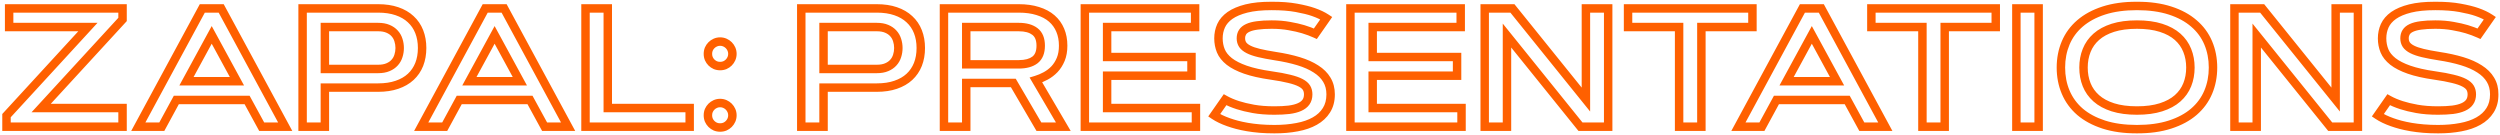<?xml version="1.0" encoding="UTF-8"?> <svg xmlns="http://www.w3.org/2000/svg" width="592" height="32" viewBox="0 0 592 32" fill="none"><mask id="path-1-outside-1_991_19" maskUnits="userSpaceOnUse" x="0" y="0" width="592" height="32" fill="black"><rect fill="white" width="592" height="32"></rect><path d="M29.02 25.586V30H1.539V27.383L20.816 6.406H2.164V1.992H29.02V4.609L9.742 25.586H29.02ZM58.512 23.672H41.754L38.316 30H32.75L47.906 1.992H52.379L67.535 30H61.969L58.512 23.672ZM44.156 19.238H56.109L50.133 8.262L44.156 19.238ZM76.93 6.406V16.328H89.547C90.458 16.328 91.233 16.191 91.871 15.918C92.522 15.645 93.049 15.28 93.453 14.824C93.87 14.368 94.169 13.841 94.352 13.242C94.547 12.643 94.644 12.018 94.644 11.367C94.644 10.716 94.547 10.091 94.352 9.492C94.169 8.893 93.87 8.366 93.453 7.91C93.049 7.454 92.522 7.09 91.871 6.816C91.233 6.543 90.458 6.406 89.547 6.406H76.93ZM71.656 30V1.992H89.547C91.227 1.992 92.711 2.214 94 2.656C95.302 3.099 96.389 3.73 97.262 4.551C98.147 5.358 98.818 6.341 99.273 7.5C99.729 8.659 99.957 9.948 99.957 11.367C99.957 12.8 99.729 14.095 99.273 15.254C98.818 16.4 98.147 17.383 97.262 18.203C96.389 19.01 95.302 19.635 94 20.078C92.711 20.521 91.227 20.742 89.547 20.742H76.93V30H71.656ZM125.504 23.672H108.746L105.309 30H99.742L114.898 1.992H119.371L134.527 30H128.961L125.504 23.672ZM111.148 19.238H123.102L117.125 8.262L111.148 19.238ZM143.922 25.586H163.316V30H138.648V1.992H143.922V25.586ZM167.633 27.305C167.633 26.901 167.704 26.523 167.848 26.172C168.004 25.82 168.212 25.514 168.473 25.254C168.733 24.994 169.039 24.785 169.391 24.629C169.742 24.473 170.12 24.395 170.523 24.395C170.927 24.395 171.305 24.473 171.656 24.629C172.008 24.785 172.314 24.994 172.574 25.254C172.835 25.514 173.043 25.82 173.199 26.172C173.355 26.523 173.434 26.901 173.434 27.305C173.434 27.708 173.355 28.086 173.199 28.438C173.043 28.789 172.835 29.095 172.574 29.355C172.314 29.616 172.008 29.824 171.656 29.98C171.305 30.124 170.927 30.195 170.523 30.195C170.12 30.195 169.742 30.124 169.391 29.98C169.039 29.824 168.733 29.616 168.473 29.355C168.212 29.095 168.004 28.789 167.848 28.438C167.704 28.086 167.633 27.708 167.633 27.305ZM167.633 12.754C167.633 12.35 167.704 11.973 167.848 11.621C168.004 11.27 168.212 10.963 168.473 10.703C168.733 10.443 169.039 10.234 169.391 10.078C169.742 9.922 170.12 9.844 170.523 9.844C170.927 9.844 171.305 9.922 171.656 10.078C172.008 10.234 172.314 10.443 172.574 10.703C172.835 10.963 173.043 11.27 173.199 11.621C173.355 11.973 173.434 12.35 173.434 12.754C173.434 13.158 173.355 13.535 173.199 13.887C173.043 14.238 172.835 14.544 172.574 14.805C172.314 15.065 172.008 15.273 171.656 15.43C171.305 15.573 170.927 15.645 170.523 15.645C170.12 15.645 169.742 15.573 169.391 15.43C169.039 15.273 168.733 15.065 168.473 14.805C168.212 14.544 168.004 14.238 167.848 13.887C167.704 13.535 167.633 13.158 167.633 12.754ZM195.016 6.406V16.328H207.633C208.544 16.328 209.319 16.191 209.957 15.918C210.608 15.645 211.135 15.28 211.539 14.824C211.956 14.368 212.255 13.841 212.438 13.242C212.633 12.643 212.73 12.018 212.73 11.367C212.73 10.716 212.633 10.091 212.438 9.492C212.255 8.893 211.956 8.366 211.539 7.91C211.135 7.454 210.608 7.09 209.957 6.816C209.319 6.543 208.544 6.406 207.633 6.406H195.016ZM189.742 30V1.992H207.633C209.312 1.992 210.797 2.214 212.086 2.656C213.388 3.099 214.475 3.73 215.348 4.551C216.233 5.358 216.904 6.341 217.359 7.5C217.815 8.659 218.043 9.948 218.043 11.367C218.043 12.8 217.815 14.095 217.359 15.254C216.904 16.4 216.233 17.383 215.348 18.203C214.475 19.01 213.388 19.635 212.086 20.078C210.797 20.521 209.312 20.742 207.633 20.742H195.016V30H189.742ZM223.531 30V1.992H241.246C242.952 1.992 244.456 2.201 245.758 2.617C247.073 3.021 248.173 3.607 249.059 4.375C249.944 5.143 250.615 6.074 251.07 7.168C251.526 8.249 251.754 9.466 251.754 10.82C251.754 12.057 251.565 13.132 251.188 14.043C250.81 14.954 250.315 15.736 249.703 16.387C249.091 17.025 248.401 17.552 247.633 17.969C246.865 18.385 246.09 18.711 245.309 18.945L251.793 30H246.012L239.957 19.648H228.805V30H223.531ZM228.805 6.406V15.234H241.246C242.887 15.234 244.163 14.889 245.074 14.199C245.986 13.496 246.441 12.37 246.441 10.82C246.441 9.284 245.986 8.164 245.074 7.461C244.163 6.758 242.887 6.406 241.246 6.406H228.805ZM282.145 13.496V17.93H262.164V25.586H283.199V30H256.891V1.992H283.004V6.406H262.164V13.496H282.145ZM311.48 7.988C310.621 7.598 309.658 7.24 308.59 6.914C307.678 6.641 306.591 6.393 305.328 6.172C304.065 5.938 302.665 5.82 301.129 5.82C299.801 5.82 298.674 5.885 297.75 6.016C296.826 6.133 296.07 6.328 295.484 6.602C294.911 6.862 294.495 7.201 294.234 7.617C293.974 8.021 293.844 8.509 293.844 9.082C293.844 9.655 293.987 10.156 294.273 10.586C294.56 11.003 295.022 11.374 295.66 11.699C296.298 12.025 297.132 12.311 298.16 12.559C299.189 12.806 300.452 13.047 301.949 13.281C304.02 13.594 305.868 13.997 307.496 14.492C309.124 14.987 310.497 15.599 311.617 16.328C312.75 17.044 313.609 17.897 314.195 18.887C314.794 19.876 315.094 21.029 315.094 22.344C315.094 23.815 314.762 25.072 314.098 26.113C313.447 27.155 312.529 28.008 311.344 28.672C310.172 29.336 308.772 29.818 307.145 30.117C305.517 30.43 303.733 30.586 301.793 30.586C300.556 30.586 299.404 30.54 298.336 30.449C297.268 30.358 296.279 30.234 295.367 30.078C294.469 29.922 293.648 29.746 292.906 29.551C292.177 29.355 291.52 29.154 290.934 28.945C289.566 28.463 288.427 27.917 287.516 27.305L290.094 23.613C290.953 24.095 291.969 24.525 293.141 24.902C294.143 25.228 295.361 25.521 296.793 25.781C298.238 26.042 299.905 26.172 301.793 26.172C303.095 26.172 304.241 26.113 305.23 25.996C306.233 25.866 307.066 25.651 307.73 25.352C308.408 25.052 308.915 24.662 309.254 24.18C309.605 23.685 309.781 23.073 309.781 22.344C309.781 21.758 309.651 21.244 309.391 20.801C309.13 20.358 308.668 19.961 308.004 19.609C307.34 19.258 306.441 18.945 305.309 18.672C304.176 18.385 302.737 18.119 300.992 17.871C298.544 17.52 296.52 17.064 294.918 16.504C293.316 15.944 292.04 15.293 291.09 14.551C290.139 13.796 289.475 12.962 289.098 12.051C288.72 11.126 288.531 10.137 288.531 9.082C288.531 8.014 288.74 7.018 289.156 6.094C289.586 5.156 290.289 4.342 291.266 3.652C292.255 2.962 293.551 2.415 295.152 2.012C296.767 1.608 298.759 1.406 301.129 1.406C303.408 1.406 305.361 1.556 306.988 1.855C308.629 2.155 309.97 2.487 311.012 2.852C312.236 3.281 313.251 3.763 314.059 4.297L311.48 7.988ZM345.035 13.496V17.93H325.055V25.586H346.09V30H319.781V1.992H345.895V6.406H325.055V13.496H345.035ZM351.578 1.992H358.141L375.543 23.574V1.992H380.816V30H374.254L356.852 8.418V30H351.578V1.992ZM414.977 1.992V6.406H402.887V30H397.613V6.406H385.523V1.992H414.977ZM437.418 23.672H420.66L417.223 30H411.656L426.812 1.992H431.285L446.441 30H440.875L437.418 23.672ZM423.062 19.238H435.016L429.039 8.262L423.062 19.238ZM472.594 1.992V6.406H460.504V30H455.23V6.406H443.141V1.992H472.594ZM477.477 1.992H482.75V30H477.477V1.992ZM506.031 30.586C503.036 30.586 500.413 30.221 498.16 29.492C495.921 28.763 494.046 27.754 492.535 26.465C491.038 25.163 489.911 23.62 489.156 21.836C488.401 20.052 488.023 18.105 488.023 15.996C488.023 13.887 488.401 11.94 489.156 10.156C489.911 8.372 491.038 6.836 492.535 5.547C494.046 4.245 495.921 3.229 498.16 2.5C500.413 1.771 503.036 1.406 506.031 1.406C509.013 1.406 511.63 1.771 513.883 2.5C516.135 3.229 518.01 4.245 519.508 5.547C521.018 6.836 522.151 8.372 522.906 10.156C523.661 11.94 524.039 13.887 524.039 15.996C524.039 18.105 523.661 20.052 522.906 21.836C522.151 23.62 521.018 25.163 519.508 26.465C518.01 27.754 516.135 28.763 513.883 29.492C511.63 30.221 509.013 30.586 506.031 30.586ZM506.031 26.172C508.232 26.172 510.126 25.918 511.715 25.41C513.316 24.902 514.632 24.193 515.66 23.281C516.689 22.37 517.451 21.296 517.945 20.059C518.44 18.822 518.688 17.467 518.688 15.996C518.688 14.538 518.44 13.19 517.945 11.953C517.451 10.703 516.689 9.622 515.66 8.711C514.632 7.799 513.316 7.09 511.715 6.582C510.126 6.074 508.232 5.82 506.031 5.82C503.831 5.82 501.93 6.074 500.328 6.582C498.74 7.09 497.431 7.799 496.402 8.711C495.374 9.622 494.612 10.703 494.117 11.953C493.622 13.19 493.375 14.538 493.375 15.996C493.375 17.467 493.622 18.822 494.117 20.059C494.612 21.296 495.374 22.37 496.402 23.281C497.431 24.193 498.74 24.902 500.328 25.41C501.93 25.918 503.831 26.172 506.031 26.172ZM529.117 1.992H535.68L553.082 23.574V1.992H558.355V30H551.793L534.391 8.418V30H529.117V1.992ZM587.027 7.988C586.168 7.598 585.204 7.24 584.137 6.914C583.225 6.641 582.138 6.393 580.875 6.172C579.612 5.938 578.212 5.82 576.676 5.82C575.348 5.82 574.221 5.885 573.297 6.016C572.372 6.133 571.617 6.328 571.031 6.602C570.458 6.862 570.042 7.201 569.781 7.617C569.521 8.021 569.391 8.509 569.391 9.082C569.391 9.655 569.534 10.156 569.82 10.586C570.107 11.003 570.569 11.374 571.207 11.699C571.845 12.025 572.678 12.311 573.707 12.559C574.736 12.806 575.999 13.047 577.496 13.281C579.566 13.594 581.415 13.997 583.043 14.492C584.671 14.987 586.044 15.599 587.164 16.328C588.297 17.044 589.156 17.897 589.742 18.887C590.341 19.876 590.641 21.029 590.641 22.344C590.641 23.815 590.309 25.072 589.645 26.113C588.993 27.155 588.076 28.008 586.891 28.672C585.719 29.336 584.319 29.818 582.691 30.117C581.064 30.43 579.28 30.586 577.34 30.586C576.103 30.586 574.951 30.54 573.883 30.449C572.815 30.358 571.826 30.234 570.914 30.078C570.016 29.922 569.195 29.746 568.453 29.551C567.724 29.355 567.066 29.154 566.48 28.945C565.113 28.463 563.974 27.917 563.062 27.305L565.641 23.613C566.5 24.095 567.516 24.525 568.688 24.902C569.69 25.228 570.908 25.521 572.34 25.781C573.785 26.042 575.452 26.172 577.34 26.172C578.642 26.172 579.788 26.113 580.777 25.996C581.78 25.866 582.613 25.651 583.277 25.352C583.954 25.052 584.462 24.662 584.801 24.18C585.152 23.685 585.328 23.073 585.328 22.344C585.328 21.758 585.198 21.244 584.938 20.801C584.677 20.358 584.215 19.961 583.551 19.609C582.887 19.258 581.988 18.945 580.855 18.672C579.723 18.385 578.284 18.119 576.539 17.871C574.091 17.52 572.066 17.064 570.465 16.504C568.863 15.944 567.587 15.293 566.637 14.551C565.686 13.796 565.022 12.962 564.645 12.051C564.267 11.126 564.078 10.137 564.078 9.082C564.078 8.014 564.286 7.018 564.703 6.094C565.133 5.156 565.836 4.342 566.812 3.652C567.802 2.962 569.098 2.415 570.699 2.012C572.314 1.608 574.306 1.406 576.676 1.406C578.954 1.406 580.908 1.556 582.535 1.855C584.176 2.155 585.517 2.487 586.559 2.852C587.783 3.281 588.798 3.763 589.605 4.297L587.027 7.988Z"></path></mask><path d="M29.02 25.586H30.02V24.586H29.02V25.586ZM29.02 30V31H30.02V30H29.02ZM1.539 30H0.539V31H1.539V30ZM1.539 27.383L0.803 26.706L0.539 26.993V27.383H1.539ZM20.816 6.406L21.553 7.083L23.093 5.406H20.816V6.406ZM2.164 6.406H1.164V7.406H2.164V6.406ZM2.164 1.992V0.992H1.164V1.992H2.164ZM29.02 1.992H30.02V0.992H29.02V1.992ZM29.02 4.609L29.756 5.286L30.02 4.999V4.609H29.02ZM9.742 25.586L9.006 24.909L7.465 26.586H9.742V25.586ZM28.02 25.586V30H30.02V25.586H28.02ZM29.02 29H1.539V31H29.02V29ZM2.539 30V27.383H0.539V30H2.539ZM2.275 28.059L21.553 7.083L20.08 5.73L0.803 26.706L2.275 28.059ZM20.816 5.406H2.164V7.406H20.816V5.406ZM3.164 6.406V1.992H1.164V6.406H3.164ZM2.164 2.992H29.02V0.992H2.164V2.992ZM28.02 1.992V4.609H30.02V1.992H28.02ZM28.283 3.933L9.006 24.909L10.479 26.263L29.756 5.286L28.283 3.933ZM9.742 26.586H29.02V24.586H9.742V26.586ZM58.512 23.672L59.389 23.192L59.105 22.672H58.512V23.672ZM41.754 23.672V22.672H41.159L40.875 23.195L41.754 23.672ZM38.316 30V31H38.911L39.195 30.477L38.316 30ZM32.75 30L31.87 29.524L31.072 31H32.75V30ZM47.906 1.992V0.992H47.31L47.027 1.516L47.906 1.992ZM52.379 1.992L53.258 1.516L52.975 0.992H52.379V1.992ZM67.535 30V31H69.213L68.415 29.524L67.535 30ZM61.969 30L61.091 30.479L61.376 31H61.969V30ZM44.156 19.238L43.278 18.76L42.473 20.238H44.156V19.238ZM56.109 19.238V20.238H57.792L56.988 18.76L56.109 19.238ZM50.133 8.262L51.011 7.784L50.133 6.171L49.255 7.784L50.133 8.262ZM58.512 22.672H41.754V24.672H58.512V22.672ZM40.875 23.195L37.438 29.523L39.195 30.477L42.633 24.149L40.875 23.195ZM38.316 29H32.75V31H38.316V29ZM33.63 30.476L48.786 2.468L47.027 1.516L31.87 29.524L33.63 30.476ZM47.906 2.992H52.379V0.992H47.906V2.992ZM51.499 2.468L66.656 30.476L68.415 29.524L53.258 1.516L51.499 2.468ZM67.535 29H61.969V31H67.535V29ZM62.846 29.521L59.389 23.192L57.634 24.151L61.091 30.479L62.846 29.521ZM44.156 20.238H56.109V18.238H44.156V20.238ZM56.988 18.76L51.011 7.784L49.255 8.74L55.231 19.716L56.988 18.76ZM49.255 7.784L43.278 18.76L45.035 19.716L51.011 8.74L49.255 7.784ZM76.93 6.406V5.406H75.93V6.406H76.93ZM76.93 16.328H75.93V17.328H76.93V16.328ZM91.871 15.918L91.484 14.996L91.477 14.999L91.871 15.918ZM93.453 14.824L92.715 14.149L92.71 14.155L92.704 14.161L93.453 14.824ZM94.352 13.242L93.401 12.932L93.398 12.942L93.395 12.951L94.352 13.242ZM94.352 9.492L93.395 9.783L93.398 9.793L93.401 9.802L94.352 9.492ZM93.453 7.91L92.704 8.573L92.71 8.579L92.715 8.585L93.453 7.91ZM91.871 6.816L91.477 7.736L91.484 7.738L91.871 6.816ZM71.656 30H70.656V31H71.656V30ZM71.656 1.992V0.992H70.656V1.992H71.656ZM94 2.656L93.675 3.602L93.678 3.603L94 2.656ZM97.262 4.551L96.577 5.279L96.582 5.285L96.588 5.29L97.262 4.551ZM99.273 15.254L100.203 15.623L100.204 15.62L99.273 15.254ZM97.262 18.203L97.941 18.937L97.941 18.937L97.262 18.203ZM94 20.078L93.678 19.131L93.675 19.132L94 20.078ZM76.93 20.742V19.742H75.93V20.742H76.93ZM76.93 30V31H77.93V30H76.93ZM75.93 6.406V16.328H77.93V6.406H75.93ZM76.93 17.328H89.547V15.328H76.93V17.328ZM89.547 17.328C90.553 17.328 91.47 17.178 92.265 16.837L91.477 14.999C90.996 15.205 90.363 15.328 89.547 15.328V17.328ZM92.258 16.84C93.026 16.518 93.684 16.072 94.202 15.487L92.704 14.161C92.415 14.488 92.019 14.771 91.484 14.996L92.258 16.84ZM94.191 15.499C94.71 14.932 95.083 14.273 95.308 13.533L93.395 12.951C93.255 13.409 93.03 13.805 92.715 14.149L94.191 15.499ZM95.302 13.552C95.531 12.85 95.644 12.12 95.644 11.367H93.644C93.644 11.916 93.562 12.437 93.401 12.932L95.302 13.552ZM95.644 11.367C95.644 10.614 95.531 9.885 95.302 9.182L93.401 9.802C93.562 10.298 93.644 10.818 93.644 11.367H95.644ZM95.308 9.201C95.083 8.462 94.71 7.803 94.191 7.235L92.715 8.585C93.03 8.929 93.255 9.325 93.395 9.783L95.308 9.201ZM94.202 7.247C93.684 6.662 93.026 6.217 92.258 5.894L91.484 7.738C92.019 7.963 92.415 8.246 92.704 8.573L94.202 7.247ZM92.265 5.897C91.47 5.557 90.553 5.406 89.547 5.406V7.406C90.363 7.406 90.996 7.529 91.477 7.736L92.265 5.897ZM89.547 5.406H76.93V7.406H89.547V5.406ZM72.656 30V1.992H70.656V30H72.656ZM71.656 2.992H89.547V0.992H71.656V2.992ZM89.547 2.992C91.141 2.992 92.512 3.202 93.675 3.602L94.325 1.71C92.91 1.225 91.312 0.992 89.547 0.992V2.992ZM93.678 3.603C94.865 4.007 95.823 4.57 96.577 5.279L97.947 3.822C96.956 2.891 95.739 2.191 94.322 1.709L93.678 3.603ZM96.588 5.29C97.356 5.99 97.941 6.844 98.343 7.866L100.204 7.134C99.695 5.839 98.938 4.726 97.936 3.812L96.588 5.29ZM98.343 7.866C98.747 8.893 98.957 10.056 98.957 11.367H100.957C100.957 9.84 100.712 8.425 100.204 7.134L98.343 7.866ZM98.957 11.367C98.957 12.693 98.746 13.862 98.343 14.888L100.204 15.62C100.712 14.328 100.957 12.906 100.957 11.367H98.957ZM98.344 14.884C97.942 15.895 97.356 16.753 96.582 17.47L97.941 18.937C98.938 18.013 99.693 16.905 100.203 15.623L98.344 14.884ZM96.582 17.469C95.828 18.168 94.868 18.727 93.678 19.131L94.322 21.025C95.736 20.544 96.951 19.853 97.941 18.937L96.582 17.469ZM93.675 19.132C92.512 19.532 91.141 19.742 89.547 19.742V21.742C91.312 21.742 92.91 21.51 94.325 21.024L93.675 19.132ZM89.547 19.742H76.93V21.742H89.547V19.742ZM75.93 20.742V30H77.93V20.742H75.93ZM76.93 29H71.656V31H76.93V29ZM125.504 23.672L126.381 23.192L126.097 22.672H125.504V23.672ZM108.746 23.672V22.672H108.151L107.867 23.195L108.746 23.672ZM105.309 30V31H105.903L106.187 30.477L105.309 30ZM99.742 30L98.863 29.524L98.064 31H99.742V30ZM114.898 1.992V0.992H114.303L114.019 1.516L114.898 1.992ZM119.371 1.992L120.251 1.516L119.967 0.992H119.371V1.992ZM134.527 30V31H136.206L135.407 29.524L134.527 30ZM128.961 30L128.083 30.479L128.368 31H128.961V30ZM111.148 19.238L110.27 18.76L109.465 20.238H111.148V19.238ZM123.102 19.238V20.238H124.785L123.98 18.76L123.102 19.238ZM117.125 8.262L118.003 7.784L117.125 6.171L116.247 7.784L117.125 8.262ZM125.504 22.672H108.746V24.672H125.504V22.672ZM107.867 23.195L104.43 29.523L106.187 30.477L109.625 24.149L107.867 23.195ZM105.309 29H99.742V31H105.309V29ZM100.622 30.476L115.778 2.468L114.019 1.516L98.863 29.524L100.622 30.476ZM114.898 2.992H119.371V0.992H114.898V2.992ZM118.492 2.468L133.648 30.476L135.407 29.524L120.251 1.516L118.492 2.468ZM134.527 29H128.961V31H134.527V29ZM129.839 29.521L126.381 23.192L124.626 24.151L128.083 30.479L129.839 29.521ZM111.148 20.238H123.102V18.238H111.148V20.238ZM123.98 18.76L118.003 7.784L116.247 8.74L122.223 19.716L123.98 18.76ZM116.247 7.784L110.27 18.76L112.027 19.716L118.003 8.74L116.247 7.784ZM143.922 25.586H142.922V26.586H143.922V25.586ZM163.316 25.586H164.316V24.586H163.316V25.586ZM163.316 30V31H164.316V30H163.316ZM138.648 30H137.648V31H138.648V30ZM138.648 1.992V0.992H137.648V1.992H138.648ZM143.922 1.992H144.922V0.992H143.922V1.992ZM143.922 26.586H163.316V24.586H143.922V26.586ZM162.316 25.586V30H164.316V25.586H162.316ZM163.316 29H138.648V31H163.316V29ZM139.648 30V1.992H137.648V30H139.648ZM138.648 2.992H143.922V0.992H138.648V2.992ZM142.922 1.992V25.586H144.922V1.992H142.922ZM167.848 26.172L166.934 25.766L166.927 25.78L166.922 25.795L167.848 26.172ZM168.473 25.254L167.766 24.547L168.473 25.254ZM172.574 25.254L173.281 24.547L172.574 25.254ZM171.656 29.98L172.034 30.907L172.048 30.901L172.062 30.894L171.656 29.98ZM169.391 29.98L168.984 30.894L168.999 30.901L169.013 30.907L169.391 29.98ZM168.473 29.355L167.766 30.063L168.473 29.355ZM167.848 28.438L166.922 28.815L166.927 28.829L166.934 28.844L167.848 28.438ZM167.848 11.621L166.934 11.215L166.927 11.229L166.922 11.244L167.848 11.621ZM171.656 15.43L172.034 16.356L172.048 16.35L172.062 16.343L171.656 15.43ZM169.391 15.43L168.984 16.343L168.999 16.35L169.013 16.356L169.391 15.43ZM167.848 13.887L166.922 14.264L166.927 14.278L166.934 14.293L167.848 13.887ZM168.633 27.305C168.633 27.022 168.682 26.773 168.774 26.549L166.922 25.795C166.726 26.273 166.633 26.78 166.633 27.305H168.633ZM168.761 26.578C168.87 26.334 169.01 26.131 169.18 25.961L167.766 24.547C167.415 24.898 167.138 25.307 166.934 25.766L168.761 26.578ZM169.18 25.961C169.35 25.791 169.552 25.651 169.797 25.543L168.984 23.715C168.526 23.919 168.117 24.196 167.766 24.547L169.18 25.961ZM169.797 25.543C170.014 25.446 170.253 25.395 170.523 25.395V23.395C169.987 23.395 169.47 23.499 168.984 23.715L169.797 25.543ZM170.523 25.395C170.794 25.395 171.033 25.446 171.25 25.543L172.062 23.715C171.577 23.499 171.06 23.395 170.523 23.395V25.395ZM171.25 25.543C171.495 25.651 171.697 25.791 171.867 25.961L173.281 24.547C172.93 24.196 172.521 23.919 172.062 23.715L171.25 25.543ZM171.867 25.961C172.037 26.131 172.177 26.334 172.285 26.578L174.113 25.766C173.909 25.307 173.632 24.898 173.281 24.547L171.867 25.961ZM172.285 26.578C172.382 26.795 172.434 27.034 172.434 27.305H174.434C174.434 26.768 174.329 26.251 174.113 25.766L172.285 26.578ZM172.434 27.305C172.434 27.575 172.382 27.814 172.285 28.031L174.113 28.844C174.329 28.358 174.434 27.841 174.434 27.305H172.434ZM172.285 28.031C172.177 28.276 172.037 28.479 171.867 28.648L173.281 30.063C173.632 29.712 173.909 29.302 174.113 28.844L172.285 28.031ZM171.867 28.648C171.697 28.818 171.495 28.958 171.25 29.067L172.062 30.894C172.521 30.69 172.93 30.414 173.281 30.063L171.867 28.648ZM171.279 29.054C171.055 29.146 170.806 29.195 170.523 29.195V31.195C171.048 31.195 171.555 31.102 172.034 30.907L171.279 29.054ZM170.523 29.195C170.241 29.195 169.992 29.146 169.768 29.054L169.013 30.907C169.492 31.102 169.999 31.195 170.523 31.195V29.195ZM169.797 29.067C169.552 28.958 169.35 28.818 169.18 28.648L167.766 30.063C168.117 30.414 168.526 30.69 168.984 30.894L169.797 29.067ZM169.18 28.648C169.01 28.479 168.87 28.276 168.761 28.031L166.934 28.844C167.138 29.302 167.415 29.712 167.766 30.063L169.18 28.648ZM168.774 28.06C168.682 27.836 168.633 27.587 168.633 27.305H166.633C166.633 27.829 166.726 28.336 166.922 28.815L168.774 28.06ZM168.633 12.754C168.633 12.471 168.682 12.223 168.774 11.998L166.922 11.244C166.726 11.723 166.633 12.229 166.633 12.754H168.633ZM168.761 12.027C168.87 11.783 169.01 11.58 169.18 11.41L167.766 9.996C167.415 10.347 167.138 10.756 166.934 11.215L168.761 12.027ZM169.18 11.41C169.35 11.24 169.552 11.101 169.797 10.992L168.984 9.164C168.526 9.368 168.117 9.645 167.766 9.996L169.18 11.41ZM169.797 10.992C170.014 10.895 170.253 10.844 170.523 10.844V8.844C169.987 8.844 169.47 8.948 168.984 9.164L169.797 10.992ZM170.523 10.844C170.794 10.844 171.033 10.895 171.25 10.992L172.062 9.164C171.577 8.948 171.06 8.844 170.523 8.844V10.844ZM171.25 10.992C171.495 11.101 171.697 11.24 171.867 11.41L173.281 9.996C172.93 9.645 172.521 9.368 172.062 9.164L171.25 10.992ZM171.867 11.41C172.037 11.58 172.177 11.783 172.285 12.027L174.113 11.215C173.909 10.756 173.632 10.347 173.281 9.996L171.867 11.41ZM172.285 12.027C172.382 12.245 172.434 12.483 172.434 12.754H174.434C174.434 12.217 174.329 11.701 174.113 11.215L172.285 12.027ZM172.434 12.754C172.434 13.025 172.382 13.263 172.285 13.481L174.113 14.293C174.329 13.807 174.434 13.29 174.434 12.754H172.434ZM172.285 13.481C172.177 13.725 172.037 13.928 171.867 14.098L173.281 15.512C173.632 15.161 173.909 14.752 174.113 14.293L172.285 13.481ZM171.867 14.098C171.697 14.267 171.495 14.407 171.25 14.516L172.062 16.343C172.521 16.14 172.93 15.863 173.281 15.512L171.867 14.098ZM171.279 14.504C171.055 14.595 170.806 14.645 170.523 14.645V16.645C171.048 16.645 171.555 16.551 172.034 16.356L171.279 14.504ZM170.523 14.645C170.241 14.645 169.992 14.595 169.768 14.504L169.013 16.356C169.492 16.551 169.999 16.645 170.523 16.645V14.645ZM169.797 14.516C169.552 14.407 169.35 14.267 169.18 14.098L167.766 15.512C168.117 15.863 168.526 16.14 168.984 16.343L169.797 14.516ZM169.18 14.098C169.01 13.928 168.87 13.725 168.761 13.481L166.934 14.293C167.138 14.752 167.415 15.161 167.766 15.512L169.18 14.098ZM168.774 13.509C168.682 13.285 168.633 13.037 168.633 12.754H166.633C166.633 13.279 166.726 13.785 166.922 14.264L168.774 13.509ZM195.016 6.406V5.406H194.016V6.406H195.016ZM195.016 16.328H194.016V17.328H195.016V16.328ZM209.957 15.918L209.57 14.996L209.563 14.999L209.957 15.918ZM211.539 14.824L210.801 14.149L210.796 14.155L210.79 14.161L211.539 14.824ZM212.438 13.242L211.487 12.932L211.484 12.942L211.481 12.951L212.438 13.242ZM212.438 9.492L211.481 9.783L211.484 9.793L211.487 9.802L212.438 9.492ZM211.539 7.91L210.79 8.573L210.796 8.579L210.801 8.585L211.539 7.91ZM209.957 6.816L209.563 7.736L209.57 7.738L209.957 6.816ZM189.742 30H188.742V31H189.742V30ZM189.742 1.992V0.992H188.742V1.992H189.742ZM212.086 2.656L211.761 3.602L211.764 3.603L212.086 2.656ZM215.348 4.551L214.663 5.279L214.668 5.285L214.674 5.29L215.348 4.551ZM217.359 15.254L218.289 15.623L218.29 15.62L217.359 15.254ZM215.348 18.203L216.027 18.937L216.027 18.937L215.348 18.203ZM212.086 20.078L211.764 19.131L211.761 19.132L212.086 20.078ZM195.016 20.742V19.742H194.016V20.742H195.016ZM195.016 30V31H196.016V30H195.016ZM194.016 6.406V16.328H196.016V6.406H194.016ZM195.016 17.328H207.633V15.328H195.016V17.328ZM207.633 17.328C208.639 17.328 209.556 17.178 210.351 16.837L209.563 14.999C209.082 15.205 208.449 15.328 207.633 15.328V17.328ZM210.344 16.84C211.112 16.518 211.77 16.072 212.288 15.487L210.79 14.161C210.501 14.488 210.105 14.771 209.57 14.996L210.344 16.84ZM212.277 15.499C212.796 14.932 213.169 14.273 213.394 13.533L211.481 12.951C211.341 13.409 211.116 13.805 210.801 14.149L212.277 15.499ZM213.388 13.552C213.617 12.85 213.73 12.12 213.73 11.367H211.73C211.73 11.916 211.648 12.437 211.487 12.932L213.388 13.552ZM213.73 11.367C213.73 10.614 213.617 9.885 213.388 9.182L211.487 9.802C211.648 10.298 211.73 10.818 211.73 11.367H213.73ZM213.394 9.201C213.169 8.462 212.796 7.803 212.277 7.235L210.801 8.585C211.116 8.929 211.341 9.325 211.481 9.783L213.394 9.201ZM212.288 7.247C211.77 6.662 211.112 6.217 210.344 5.894L209.57 7.738C210.105 7.963 210.501 8.246 210.79 8.573L212.288 7.247ZM210.351 5.897C209.556 5.557 208.639 5.406 207.633 5.406V7.406C208.449 7.406 209.082 7.529 209.563 7.736L210.351 5.897ZM207.633 5.406H195.016V7.406H207.633V5.406ZM190.742 30V1.992H188.742V30H190.742ZM189.742 2.992H207.633V0.992H189.742V2.992ZM207.633 2.992C209.227 2.992 210.598 3.202 211.761 3.602L212.411 1.71C210.996 1.225 209.398 0.992 207.633 0.992V2.992ZM211.764 3.603C212.951 4.007 213.909 4.57 214.663 5.279L216.033 3.822C215.042 2.891 213.825 2.191 212.408 1.709L211.764 3.603ZM214.674 5.29C215.442 5.99 216.027 6.844 216.429 7.866L218.29 7.134C217.781 5.839 217.024 4.726 216.021 3.812L214.674 5.29ZM216.429 7.866C216.833 8.893 217.043 10.056 217.043 11.367H219.043C219.043 9.84 218.798 8.425 218.29 7.134L216.429 7.866ZM217.043 11.367C217.043 12.693 216.832 13.862 216.429 14.888L218.29 15.62C218.798 14.328 219.043 12.906 219.043 11.367H217.043ZM216.43 14.884C216.028 15.895 215.442 16.753 214.668 17.47L216.027 18.937C217.024 18.013 217.779 16.905 218.289 15.623L216.43 14.884ZM214.668 17.469C213.914 18.168 212.954 18.727 211.764 19.131L212.408 21.025C213.822 20.544 215.037 19.853 216.027 18.937L214.668 17.469ZM211.761 19.132C210.598 19.532 209.227 19.742 207.633 19.742V21.742C209.398 21.742 210.996 21.51 212.411 21.024L211.761 19.132ZM207.633 19.742H195.016V21.742H207.633V19.742ZM194.016 20.742V30H196.016V20.742H194.016ZM195.016 29H189.742V31H195.016V29ZM223.531 30H222.531V31H223.531V30ZM223.531 1.992V0.992H222.531V1.992H223.531ZM245.758 2.617L245.453 3.57L245.464 3.573L245.758 2.617ZM251.07 7.168L250.147 7.553L250.149 7.557L251.07 7.168ZM249.703 16.387L250.425 17.079L250.432 17.072L249.703 16.387ZM245.309 18.945L245.021 17.988L243.802 18.353L244.446 19.451L245.309 18.945ZM251.793 30V31H253.539L252.656 29.494L251.793 30ZM246.012 30L245.149 30.505L245.438 31H246.012V30ZM239.957 19.648L240.82 19.144L240.531 18.648H239.957V19.648ZM228.805 19.648V18.648H227.805V19.648H228.805ZM228.805 30V31H229.805V30H228.805ZM228.805 6.406V5.406H227.805V6.406H228.805ZM228.805 15.234H227.805V16.234H228.805V15.234ZM245.074 14.199L245.678 14.996L245.685 14.991L245.074 14.199ZM224.531 30V1.992H222.531V30H224.531ZM223.531 2.992H241.246V0.992H223.531V2.992ZM241.246 2.992C242.873 2.992 244.27 3.191 245.453 3.57L246.063 1.665C244.641 1.21 243.031 0.992 241.246 0.992V2.992ZM245.464 3.573C246.669 3.943 247.64 4.468 248.403 5.13L249.714 3.62C248.707 2.746 247.477 2.099 246.051 1.661L245.464 3.573ZM248.403 5.13C249.171 5.796 249.75 6.6 250.147 7.553L251.993 6.783C251.479 5.549 250.717 4.49 249.714 3.62L248.403 5.13ZM250.149 7.557C250.545 8.497 250.754 9.579 250.754 10.82H252.754C252.754 9.353 252.507 8.001 251.992 6.779L250.149 7.557ZM250.754 10.82C250.754 11.958 250.58 12.897 250.264 13.66L252.111 14.426C252.55 13.366 252.754 12.156 252.754 10.82H250.754ZM250.264 13.66C249.928 14.472 249.495 15.148 248.975 15.702L250.432 17.072C251.135 16.324 251.692 15.437 252.111 14.426L250.264 13.66ZM248.981 15.694C248.44 16.259 247.832 16.723 247.156 17.09L248.11 18.848C248.97 18.381 249.742 17.791 250.425 17.079L248.981 15.694ZM247.156 17.09C246.444 17.476 245.732 17.774 245.021 17.988L245.596 19.903C246.447 19.648 247.285 19.295 248.11 18.848L247.156 17.09ZM244.446 19.451L250.93 30.506L252.656 29.494L246.171 18.439L244.446 19.451ZM251.793 29H246.012V31H251.793V29ZM246.875 29.495L240.82 19.144L239.094 20.153L245.149 30.505L246.875 29.495ZM239.957 18.648H228.805V20.648H239.957V18.648ZM227.805 19.648V30H229.805V19.648H227.805ZM228.805 29H223.531V31H228.805V29ZM227.805 6.406V15.234H229.805V6.406H227.805ZM228.805 16.234H241.246V14.234H228.805V16.234ZM241.246 16.234C243.013 16.234 244.531 15.864 245.678 14.996L244.471 13.402C243.794 13.914 242.761 14.234 241.246 14.234V16.234ZM245.685 14.991C246.921 14.038 247.441 12.564 247.441 10.82H245.441C245.441 12.175 245.051 12.954 244.463 13.407L245.685 14.991ZM247.441 10.82C247.441 9.086 246.919 7.621 245.685 6.669L244.463 8.253C245.053 8.707 245.441 9.482 245.441 10.82H247.441ZM245.685 6.669C244.538 5.784 243.016 5.406 241.246 5.406V7.406C242.757 7.406 243.788 7.731 244.463 8.253L245.685 6.669ZM241.246 5.406H228.805V7.406H241.246V5.406ZM282.145 13.496H283.145V12.496H282.145V13.496ZM282.145 17.93V18.93H283.145V17.93H282.145ZM262.164 17.93V16.93H261.164V17.93H262.164ZM262.164 25.586H261.164V26.586H262.164V25.586ZM283.199 25.586H284.199V24.586H283.199V25.586ZM283.199 30V31H284.199V30H283.199ZM256.891 30H255.891V31H256.891V30ZM256.891 1.992V0.992H255.891V1.992H256.891ZM283.004 1.992H284.004V0.992H283.004V1.992ZM283.004 6.406V7.406H284.004V6.406H283.004ZM262.164 6.406V5.406H261.164V6.406H262.164ZM262.164 13.496H261.164V14.496H262.164V13.496ZM281.145 13.496V17.93H283.145V13.496H281.145ZM282.145 16.93H262.164V18.93H282.145V16.93ZM261.164 17.93V25.586H263.164V17.93H261.164ZM262.164 26.586H283.199V24.586H262.164V26.586ZM282.199 25.586V30H284.199V25.586H282.199ZM283.199 29H256.891V31H283.199V29ZM257.891 30V1.992H255.891V30H257.891ZM256.891 2.992H283.004V0.992H256.891V2.992ZM282.004 1.992V6.406H284.004V1.992H282.004ZM283.004 5.406H262.164V7.406H283.004V5.406ZM261.164 6.406V13.496H263.164V6.406H261.164ZM262.164 14.496H282.145V12.496H262.164V14.496ZM311.48 7.988L311.067 8.899L311.824 9.243L312.3 8.561L311.48 7.988ZM308.59 6.914L308.881 5.958L308.877 5.956L308.59 6.914ZM305.328 6.172L305.146 7.155L305.155 7.157L305.328 6.172ZM297.75 6.016L297.876 7.008L297.889 7.006L297.75 6.016ZM295.484 6.602L295.898 7.512L295.907 7.508L295.484 6.602ZM294.234 7.617L295.075 8.159L295.079 8.153L295.082 8.147L294.234 7.617ZM294.273 10.586L293.441 11.141L293.445 11.147L293.449 11.152L294.273 10.586ZM295.66 11.699L296.115 10.809L295.66 11.699ZM301.949 13.281L301.795 14.269L301.8 14.27L301.949 13.281ZM311.617 16.328L311.071 17.166L311.083 17.173L311.617 16.328ZM314.195 18.887L313.335 19.396L313.34 19.404L314.195 18.887ZM314.098 26.113L313.254 25.576L313.25 25.583L314.098 26.113ZM311.344 28.672L310.855 27.799L310.851 27.802L311.344 28.672ZM307.145 30.117L306.964 29.134L306.956 29.135L307.145 30.117ZM295.367 30.078L295.196 31.063L295.198 31.064L295.367 30.078ZM292.906 29.551L292.648 30.517L292.652 30.518L292.906 29.551ZM290.934 28.945L291.269 28.003L291.266 28.002L290.934 28.945ZM287.516 27.305L286.696 26.732L286.113 27.567L286.958 28.135L287.516 27.305ZM290.094 23.613L290.583 22.741L289.793 22.298L289.274 23.041L290.094 23.613ZM293.141 24.902L293.449 23.951L293.447 23.951L293.141 24.902ZM296.793 25.781L296.614 26.765L296.616 26.765L296.793 25.781ZM305.23 25.996L305.348 26.989L305.359 26.988L305.23 25.996ZM307.73 25.352L307.326 24.437L307.319 24.44L307.73 25.352ZM309.254 24.18L308.439 23.601L308.436 23.605L309.254 24.18ZM305.309 18.672L305.063 19.641L305.074 19.644L305.309 18.672ZM300.992 17.871L300.85 18.861L300.852 18.861L300.992 17.871ZM291.09 14.551L290.468 15.334L290.474 15.339L291.09 14.551ZM289.098 12.051L288.172 12.429L288.174 12.434L289.098 12.051ZM289.156 6.094L288.247 5.677L288.245 5.683L289.156 6.094ZM291.266 3.652L290.694 2.832L290.689 2.836L291.266 3.652ZM295.152 2.012L294.91 1.042L294.908 1.042L295.152 2.012ZM306.988 1.855L306.807 2.839L306.809 2.839L306.988 1.855ZM311.012 2.852L311.343 1.908L311.342 1.908L311.012 2.852ZM314.059 4.297L314.878 4.869L315.466 4.029L314.61 3.463L314.059 4.297ZM311.894 7.078C310.989 6.666 309.984 6.294 308.881 5.958L308.298 7.871C309.332 8.186 310.253 8.529 311.067 8.899L311.894 7.078ZM308.877 5.956C307.918 5.668 306.79 5.413 305.501 5.187L305.155 7.157C306.392 7.374 307.439 7.613 308.302 7.872L308.877 5.956ZM305.511 5.189C304.177 4.941 302.715 4.82 301.129 4.82V6.82C302.616 6.82 303.953 6.934 305.146 7.155L305.511 5.189ZM301.129 4.82C299.772 4.82 298.596 4.887 297.611 5.025L297.889 7.006C298.753 6.884 299.83 6.82 301.129 6.82V4.82ZM297.624 5.024C296.638 5.149 295.773 5.363 295.061 5.695L295.907 7.508C296.368 7.293 297.013 7.117 297.876 7.008L297.624 5.024ZM295.071 5.691C294.369 6.01 293.777 6.463 293.386 7.087L295.082 8.147C295.213 7.938 295.454 7.714 295.898 7.512L295.071 5.691ZM293.394 7.075C293.011 7.669 292.844 8.354 292.844 9.082H294.844C294.844 8.664 294.937 8.372 295.075 8.159L293.394 7.075ZM292.844 9.082C292.844 9.83 293.034 10.529 293.441 11.141L295.105 10.031C294.94 9.784 294.844 9.48 294.844 9.082H292.844ZM293.449 11.152C293.861 11.752 294.478 12.219 295.206 12.59L296.115 10.809C295.567 10.529 295.259 10.254 295.097 10.019L293.449 11.152ZM295.206 12.59C295.938 12.964 296.854 13.273 297.926 13.531L298.394 11.586C297.409 11.35 296.658 11.086 296.115 10.809L295.206 12.59ZM297.926 13.531C298.99 13.787 300.281 14.032 301.795 14.269L302.104 12.293C300.623 12.062 299.388 11.825 298.394 11.586L297.926 13.531ZM301.8 14.27C303.833 14.577 305.633 14.971 307.205 15.449L307.787 13.535C306.104 13.024 304.206 12.611 302.098 12.293L301.8 14.27ZM307.205 15.449C308.766 15.923 310.049 16.5 311.072 17.166L312.163 15.49C310.946 14.698 309.481 14.05 307.787 13.535L307.205 15.449ZM311.083 17.173C312.104 17.819 312.842 18.564 313.335 19.396L315.056 18.377C314.377 17.231 313.396 16.27 312.152 15.483L311.083 17.173ZM313.34 19.404C313.832 20.217 314.094 21.186 314.094 22.344H316.094C316.094 20.872 315.757 19.535 315.051 18.369L313.34 19.404ZM314.094 22.344C314.094 23.662 313.798 24.723 313.254 25.576L314.941 26.651C315.725 25.42 316.094 23.969 316.094 22.344H314.094ZM313.25 25.583C312.697 26.468 311.909 27.209 310.855 27.799L311.833 29.544C313.148 28.807 314.196 27.842 314.946 26.643L313.25 25.583ZM310.851 27.802C309.795 28.4 308.506 28.85 306.964 29.134L307.326 31.101C309.039 30.785 310.549 30.272 311.837 29.542L310.851 27.802ZM306.956 29.135C305.4 29.434 303.68 29.586 301.793 29.586V31.586C303.786 31.586 305.634 31.425 307.333 31.099L306.956 29.135ZM301.793 29.586C300.58 29.586 299.457 29.541 298.421 29.453L298.251 31.446C299.351 31.54 300.532 31.586 301.793 31.586V29.586ZM298.421 29.453C297.377 29.364 296.416 29.243 295.536 29.093L295.198 31.064C296.141 31.225 297.159 31.352 298.251 31.446L298.421 29.453ZM295.539 29.093C294.663 28.941 293.871 28.771 293.161 28.584L292.652 30.518C293.426 30.722 294.274 30.903 295.196 31.063L295.539 29.093ZM293.165 28.585C292.456 28.395 291.825 28.201 291.269 28.003L290.599 29.887C291.214 30.106 291.898 30.316 292.648 30.517L293.165 28.585ZM291.266 28.002C289.954 27.54 288.896 27.027 288.073 26.474L286.958 28.135C287.958 28.806 289.178 29.387 290.601 29.889L291.266 28.002ZM288.335 27.877L290.914 24.186L289.274 23.041L286.696 26.732L288.335 27.877ZM289.605 24.486C290.534 25.007 291.614 25.461 292.834 25.854L293.447 23.951C292.324 23.588 291.372 23.183 290.583 22.741L289.605 24.486ZM292.832 25.854C293.89 26.197 295.153 26.5 296.614 26.765L296.972 24.797C295.568 24.542 294.397 24.259 293.449 23.951L292.832 25.854ZM296.616 26.765C298.133 27.039 299.861 27.172 301.793 27.172V25.172C299.949 25.172 298.343 25.044 296.97 24.797L296.616 26.765ZM301.793 27.172C303.123 27.172 304.31 27.112 305.348 26.989L305.113 25.003C304.172 25.114 303.067 25.172 301.793 25.172V27.172ZM305.359 26.988C306.425 26.849 307.361 26.615 308.142 26.263L307.319 24.44C306.772 24.687 306.042 24.882 305.102 25.004L305.359 26.988ZM308.135 26.266C308.936 25.912 309.605 25.419 310.072 24.755L308.436 23.605C308.225 23.904 307.879 24.192 307.326 24.437L308.135 26.266ZM310.069 24.759C310.563 24.063 310.781 23.238 310.781 22.344H308.781C308.781 22.908 308.647 23.307 308.439 23.601L310.069 24.759ZM310.781 22.344C310.781 21.605 310.616 20.911 310.253 20.294L308.529 21.308C308.687 21.576 308.781 21.91 308.781 22.344H310.781ZM310.253 20.294C309.864 19.634 309.228 19.126 308.472 18.726L307.536 20.493C308.108 20.796 308.396 21.082 308.529 21.308L310.253 20.294ZM308.472 18.726C307.705 18.32 306.718 17.983 305.543 17.7L305.074 19.644C306.165 19.907 306.974 20.196 307.536 20.493L308.472 18.726ZM305.554 17.702C304.374 17.404 302.897 17.131 301.133 16.881L300.852 18.861C302.577 19.106 303.978 19.367 305.063 19.641L305.554 17.702ZM301.134 16.881C298.724 16.535 296.768 16.091 295.248 15.56L294.588 17.448C296.271 18.036 298.364 18.504 300.85 18.861L301.134 16.881ZM295.248 15.56C293.711 15.023 292.543 14.416 291.705 13.763L290.474 15.339C291.538 16.169 292.922 16.865 294.588 17.448L295.248 15.56ZM291.712 13.768C290.864 13.094 290.321 12.39 290.022 11.668L288.174 12.434C288.63 13.534 289.415 14.497 290.468 15.334L291.712 13.768ZM290.023 11.673C289.698 10.875 289.531 10.014 289.531 9.082H287.531C287.531 10.259 287.743 11.378 288.172 12.429L290.023 11.673ZM289.531 9.082C289.531 8.148 289.713 7.293 290.068 6.505L288.245 5.683C287.767 6.743 287.531 7.88 287.531 9.082H289.531ZM290.065 6.51C290.411 5.757 290.987 5.074 291.843 4.469L290.689 2.836C289.591 3.611 288.761 4.555 288.247 5.677L290.065 6.51ZM291.838 4.473C292.699 3.872 293.872 3.366 295.397 2.981L294.908 1.042C293.229 1.465 291.812 2.052 290.694 2.832L291.838 4.473ZM295.395 2.982C296.905 2.604 298.809 2.406 301.129 2.406V0.406C298.709 0.406 296.629 0.612 294.91 1.042L295.395 2.982ZM301.129 2.406C303.368 2.406 305.257 2.554 306.807 2.839L307.169 0.872C305.464 0.558 303.447 0.406 301.129 0.406V2.406ZM306.809 2.839C308.421 3.134 309.707 3.454 310.681 3.795L311.342 1.908C310.233 1.52 308.837 1.176 307.168 0.872L306.809 2.839ZM310.68 3.795C311.851 4.206 312.787 4.655 313.507 5.131L314.61 3.463C313.716 2.871 312.62 2.356 311.343 1.908L310.68 3.795ZM313.239 3.724L310.661 7.416L312.3 8.561L314.878 4.869L313.239 3.724ZM345.035 13.496H346.035V12.496H345.035V13.496ZM345.035 17.93V18.93H346.035V17.93H345.035ZM325.055 17.93V16.93H324.055V17.93H325.055ZM325.055 25.586H324.055V26.586H325.055V25.586ZM346.09 25.586H347.09V24.586H346.09V25.586ZM346.09 30V31H347.09V30H346.09ZM319.781 30H318.781V31H319.781V30ZM319.781 1.992V0.992H318.781V1.992H319.781ZM345.895 1.992H346.895V0.992H345.895V1.992ZM345.895 6.406V7.406H346.895V6.406H345.895ZM325.055 6.406V5.406H324.055V6.406H325.055ZM325.055 13.496H324.055V14.496H325.055V13.496ZM344.035 13.496V17.93H346.035V13.496H344.035ZM345.035 16.93H325.055V18.93H345.035V16.93ZM324.055 17.93V25.586H326.055V17.93H324.055ZM325.055 26.586H346.09V24.586H325.055V26.586ZM345.09 25.586V30H347.09V25.586H345.09ZM346.09 29H319.781V31H346.09V29ZM320.781 30V1.992H318.781V30H320.781ZM319.781 2.992H345.895V0.992H319.781V2.992ZM344.895 1.992V6.406H346.895V1.992H344.895ZM345.895 5.406H325.055V7.406H345.895V5.406ZM324.055 6.406V13.496H326.055V6.406H324.055ZM325.055 14.496H345.035V12.496H325.055V14.496ZM351.578 1.992V0.992H350.578V1.992H351.578ZM358.141 1.992L358.919 1.364L358.619 0.992H358.141V1.992ZM375.543 23.574L374.765 24.202L376.543 26.407V23.574H375.543ZM375.543 1.992V0.992H374.543V1.992H375.543ZM380.816 1.992H381.816V0.992H380.816V1.992ZM380.816 30V31H381.816V30H380.816ZM374.254 30L373.475 30.628L373.776 31H374.254V30ZM356.852 8.418L357.63 7.79L355.852 5.585V8.418H356.852ZM356.852 30V31H357.852V30H356.852ZM351.578 30H350.578V31H351.578V30ZM351.578 2.992H358.141V0.992H351.578V2.992ZM357.362 2.62L374.765 24.202L376.321 22.947L358.919 1.364L357.362 2.62ZM376.543 23.574V1.992H374.543V23.574H376.543ZM375.543 2.992H380.816V0.992H375.543V2.992ZM379.816 1.992V30H381.816V1.992H379.816ZM380.816 29H374.254V31H380.816V29ZM375.032 29.372L357.63 7.79L356.073 9.046L373.475 30.628L375.032 29.372ZM355.852 8.418V30H357.852V8.418H355.852ZM356.852 29H351.578V31H356.852V29ZM352.578 30V1.992H350.578V30H352.578ZM414.977 1.992H415.977V0.992H414.977V1.992ZM414.977 6.406V7.406H415.977V6.406H414.977ZM402.887 6.406V5.406H401.887V6.406H402.887ZM402.887 30V31H403.887V30H402.887ZM397.613 30H396.613V31H397.613V30ZM397.613 6.406H398.613V5.406H397.613V6.406ZM385.523 6.406H384.523V7.406H385.523V6.406ZM385.523 1.992V0.992H384.523V1.992H385.523ZM413.977 1.992V6.406H415.977V1.992H413.977ZM414.977 5.406H402.887V7.406H414.977V5.406ZM401.887 6.406V30H403.887V6.406H401.887ZM402.887 29H397.613V31H402.887V29ZM398.613 30V6.406H396.613V30H398.613ZM397.613 5.406H385.523V7.406H397.613V5.406ZM386.523 6.406V1.992H384.523V6.406H386.523ZM385.523 2.992H414.977V0.992H385.523V2.992ZM437.418 23.672L438.296 23.192L438.011 22.672H437.418V23.672ZM420.66 23.672V22.672H420.065L419.781 23.195L420.66 23.672ZM417.223 30V31H417.817L418.101 30.477L417.223 30ZM411.656 30L410.777 29.524L409.978 31H411.656V30ZM426.812 1.992V0.992H426.217L425.933 1.516L426.812 1.992ZM431.285 1.992L432.165 1.516L431.881 0.992H431.285V1.992ZM446.441 30V31H448.12L447.321 29.524L446.441 30ZM440.875 30L439.997 30.479L440.282 31H440.875V30ZM423.062 19.238L422.184 18.76L421.379 20.238H423.062V19.238ZM435.016 19.238V20.238H436.699L435.894 18.76L435.016 19.238ZM429.039 8.262L429.917 7.784L429.039 6.171L428.161 7.784L429.039 8.262ZM437.418 22.672H420.66V24.672H437.418V22.672ZM419.781 23.195L416.344 29.523L418.101 30.477L421.539 24.149L419.781 23.195ZM417.223 29H411.656V31H417.223V29ZM412.536 30.476L427.692 2.468L425.933 1.516L410.777 29.524L412.536 30.476ZM426.812 2.992H431.285V0.992H426.812V2.992ZM430.406 2.468L445.562 30.476L447.321 29.524L432.165 1.516L430.406 2.468ZM446.441 29H440.875V31H446.441V29ZM441.753 29.521L438.296 23.192L436.54 24.151L439.997 30.479L441.753 29.521ZM423.062 20.238H435.016V18.238H423.062V20.238ZM435.894 18.76L429.917 7.784L428.161 8.74L434.137 19.716L435.894 18.76ZM428.161 7.784L422.184 18.76L423.941 19.716L429.917 8.74L428.161 7.784ZM472.594 1.992H473.594V0.992H472.594V1.992ZM472.594 6.406V7.406H473.594V6.406H472.594ZM460.504 6.406V5.406H459.504V6.406H460.504ZM460.504 30V31H461.504V30H460.504ZM455.23 30H454.23V31H455.23V30ZM455.23 6.406H456.23V5.406H455.23V6.406ZM443.141 6.406H442.141V7.406H443.141V6.406ZM443.141 1.992V0.992H442.141V1.992H443.141ZM471.594 1.992V6.406H473.594V1.992H471.594ZM472.594 5.406H460.504V7.406H472.594V5.406ZM459.504 6.406V30H461.504V6.406H459.504ZM460.504 29H455.23V31H460.504V29ZM456.23 30V6.406H454.23V30H456.23ZM455.23 5.406H443.141V7.406H455.23V5.406ZM444.141 6.406V1.992H442.141V6.406H444.141ZM443.141 2.992H472.594V0.992H443.141V2.992ZM477.477 1.992V0.992H476.477V1.992H477.477ZM482.75 1.992H483.75V0.992H482.75V1.992ZM482.75 30V31H483.75V30H482.75ZM477.477 30H476.477V31H477.477V30ZM477.477 2.992H482.75V0.992H477.477V2.992ZM481.75 1.992V30H483.75V1.992H481.75ZM482.75 29H477.477V31H482.75V29ZM478.477 30V1.992H476.477V30H478.477ZM498.16 29.492L497.851 30.443L497.852 30.444L498.16 29.492ZM492.535 26.465L491.879 27.22L491.886 27.226L492.535 26.465ZM489.156 10.156L488.235 9.766L489.156 10.156ZM492.535 5.547L493.188 6.305L493.188 6.304L492.535 5.547ZM498.16 2.5L497.852 1.549L497.851 1.549L498.16 2.5ZM519.508 5.547L518.852 6.302L518.859 6.308L519.508 5.547ZM519.508 26.465L520.16 27.223L520.161 27.222L519.508 26.465ZM511.715 25.41L511.413 24.457L511.41 24.458L511.715 25.41ZM517.945 11.953L517.016 12.321L517.017 12.325L517.945 11.953ZM511.715 6.582L511.41 7.535L511.413 7.535L511.715 6.582ZM500.328 6.582L500.026 5.629L500.024 5.63L500.328 6.582ZM496.402 8.711L497.066 9.459L496.402 8.711ZM494.117 11.953L495.046 12.325L495.047 12.321L494.117 11.953ZM494.117 20.059L493.189 20.43L494.117 20.059ZM500.328 25.41L500.024 26.363L500.026 26.363L500.328 25.41ZM506.031 29.586C503.115 29.586 500.599 29.23 498.468 28.541L497.852 30.444C500.227 31.212 502.958 31.586 506.031 31.586V29.586ZM498.47 28.541C496.332 27.845 494.578 26.894 493.184 25.704L491.886 27.226C493.513 28.614 495.509 29.681 497.851 30.443L498.47 28.541ZM493.191 25.71C491.806 24.506 490.772 23.086 490.077 21.446L488.235 22.226C489.051 24.153 490.27 25.82 491.879 27.219L493.191 25.71ZM490.077 21.446C489.379 19.796 489.023 17.983 489.023 15.996H487.023C487.023 18.227 487.423 20.308 488.235 22.226L490.077 21.446ZM489.023 15.996C489.023 14.009 489.379 12.196 490.077 10.546L488.235 9.766C487.423 11.684 487.023 13.765 487.023 15.996H489.023ZM490.077 10.546C490.771 8.907 491.804 7.495 493.188 6.305L491.883 4.789C490.271 6.176 489.052 7.838 488.235 9.766L490.077 10.546ZM493.188 6.304C494.582 5.103 496.334 4.146 498.47 3.451L497.851 1.549C495.507 2.312 493.51 3.387 491.882 4.789L493.188 6.304ZM498.468 3.451C500.599 2.762 503.115 2.406 506.031 2.406V0.406C502.958 0.406 500.227 0.78 497.852 1.549L498.468 3.451ZM506.031 2.406C508.934 2.406 511.444 2.762 513.575 3.451L514.191 1.549C511.817 0.78 509.092 0.406 506.031 0.406V2.406ZM513.575 3.451C515.724 4.147 517.474 5.103 518.852 6.301L520.164 4.792C518.547 3.386 516.547 2.311 514.191 1.549L513.575 3.451ZM518.859 6.308C520.254 7.498 521.292 8.909 521.985 10.546L523.827 9.766C523.01 7.836 521.782 6.173 520.157 4.786L518.859 6.308ZM521.985 10.546C522.684 12.196 523.039 14.009 523.039 15.996H525.039C525.039 13.765 524.639 11.684 523.827 9.766L521.985 10.546ZM523.039 15.996C523.039 17.983 522.684 19.796 521.985 21.446L523.827 22.226C524.639 20.308 525.039 18.227 525.039 15.996H523.039ZM521.985 21.446C521.292 23.084 520.252 24.503 518.855 25.707L520.161 27.222C521.784 25.823 523.01 24.155 523.827 22.226L521.985 21.446ZM518.855 25.707C517.477 26.894 515.725 27.845 513.575 28.541L514.191 30.444C516.545 29.681 518.544 28.614 520.16 27.223L518.855 25.707ZM513.575 28.541C511.444 29.231 508.934 29.586 506.031 29.586V31.586C509.092 31.586 511.817 31.212 514.191 30.444L513.575 28.541ZM506.031 27.172C508.304 27.172 510.307 26.91 512.019 26.363L511.41 24.458C509.946 24.926 508.159 25.172 506.031 25.172V27.172ZM512.017 26.363C513.723 25.823 515.169 25.052 516.323 24.03L514.997 22.533C514.094 23.333 512.91 23.982 511.413 24.457L512.017 26.363ZM516.323 24.03C517.465 23.018 518.319 21.816 518.874 20.43L517.017 19.687C516.582 20.775 515.913 21.721 514.997 22.533L516.323 24.03ZM518.874 20.43C519.421 19.063 519.688 17.581 519.688 15.996H517.688C517.688 17.354 517.46 18.58 517.017 19.687L518.874 20.43ZM519.688 15.996C519.688 14.423 519.42 12.948 518.874 11.582L517.017 12.325C517.46 13.433 517.688 14.653 517.688 15.996H519.688ZM518.875 11.585C518.321 10.186 517.467 8.976 516.323 7.962L514.997 9.459C515.911 10.269 516.58 11.22 517.016 12.321L518.875 11.585ZM516.323 7.962C515.169 6.94 513.723 6.17 512.017 5.629L511.413 7.535C512.91 8.01 514.094 8.659 514.997 9.459L516.323 7.962ZM512.019 5.63C510.307 5.082 508.304 4.82 506.031 4.82V6.82C508.159 6.82 509.946 7.066 511.41 7.535L512.019 5.63ZM506.031 4.82C503.758 4.82 501.75 5.082 500.026 5.629L500.63 7.535C502.109 7.066 503.903 6.82 506.031 6.82V4.82ZM500.024 5.63C498.33 6.171 496.892 6.941 495.739 7.962L497.066 9.459C497.97 8.658 499.149 8.009 500.633 7.535L500.024 5.63ZM495.739 7.962C494.596 8.976 493.741 10.186 493.187 11.585L495.047 12.321C495.483 11.22 496.152 10.269 497.066 9.459L495.739 7.962ZM493.189 11.582C492.642 12.948 492.375 14.423 492.375 15.996H494.375C494.375 14.653 494.602 13.433 495.046 12.325L493.189 11.582ZM492.375 15.996C492.375 17.581 492.642 19.063 493.189 20.43L495.046 19.687C494.603 18.58 494.375 17.354 494.375 15.996H492.375ZM493.189 20.43C493.743 21.816 494.598 23.018 495.739 24.03L497.066 22.533C496.15 21.721 495.481 20.775 495.046 19.687L493.189 20.43ZM495.739 24.03C496.892 25.051 498.33 25.821 500.024 26.363L500.633 24.458C499.149 23.983 497.97 23.334 497.066 22.533L495.739 24.03ZM500.026 26.363C501.75 26.91 503.758 27.172 506.031 27.172V25.172C503.903 25.172 502.109 24.926 500.63 24.457L500.026 26.363ZM529.117 1.992V0.992H528.117V1.992H529.117ZM535.68 1.992L536.458 1.364L536.158 0.992H535.68V1.992ZM553.082 23.574L552.304 24.202L554.082 26.407V23.574H553.082ZM553.082 1.992V0.992H552.082V1.992H553.082ZM558.355 1.992H559.355V0.992H558.355V1.992ZM558.355 30V31H559.355V30H558.355ZM551.793 30L551.015 30.628L551.315 31H551.793V30ZM534.391 8.418L535.169 7.79L533.391 5.585V8.418H534.391ZM534.391 30V31H535.391V30H534.391ZM529.117 30H528.117V31H529.117V30ZM529.117 2.992H535.68V0.992H529.117V2.992ZM534.901 2.62L552.304 24.202L553.86 22.947L536.458 1.364L534.901 2.62ZM554.082 23.574V1.992H552.082V23.574H554.082ZM553.082 2.992H558.355V0.992H553.082V2.992ZM557.355 1.992V30H559.355V1.992H557.355ZM558.355 29H551.793V31H558.355V29ZM552.571 29.372L535.169 7.79L533.612 9.046L551.015 30.628L552.571 29.372ZM533.391 8.418V30H535.391V8.418H533.391ZM534.391 29H529.117V31H534.391V29ZM530.117 30V1.992H528.117V30H530.117ZM587.027 7.988L586.614 8.899L587.371 9.243L587.847 8.561L587.027 7.988ZM584.137 6.914L584.428 5.958L584.424 5.956L584.137 6.914ZM580.875 6.172L580.693 7.155L580.702 7.157L580.875 6.172ZM573.297 6.016L573.423 7.008L573.436 7.006L573.297 6.016ZM571.031 6.602L571.445 7.512L571.454 7.508L571.031 6.602ZM569.781 7.617L570.622 8.159L570.625 8.153L570.629 8.147L569.781 7.617ZM569.82 10.586L568.988 11.141L568.992 11.147L568.996 11.152L569.82 10.586ZM571.207 11.699L571.661 10.809L571.207 11.699ZM577.496 13.281L577.341 14.269L577.347 14.27L577.496 13.281ZM587.164 16.328L586.618 17.166L586.63 17.173L587.164 16.328ZM589.742 18.887L588.882 19.396L588.887 19.404L589.742 18.887ZM589.645 26.113L588.801 25.576L588.797 25.583L589.645 26.113ZM586.891 28.672L586.402 27.799L586.398 27.802L586.891 28.672ZM582.691 30.117L582.51 29.134L582.503 29.135L582.691 30.117ZM570.914 30.078L570.743 31.063L570.745 31.064L570.914 30.078ZM568.453 29.551L568.194 30.517L568.199 30.518L568.453 29.551ZM566.48 28.945L566.815 28.003L566.813 28.002L566.48 28.945ZM563.062 27.305L562.243 26.732L561.659 27.567L562.505 28.135L563.062 27.305ZM565.641 23.613L566.13 22.741L565.339 22.298L564.821 23.041L565.641 23.613ZM568.688 24.902L568.996 23.951L568.994 23.951L568.688 24.902ZM572.34 25.781L572.161 26.765L572.163 26.765L572.34 25.781ZM580.777 25.996L580.895 26.989L580.906 26.988L580.777 25.996ZM583.277 25.352L582.873 24.437L582.866 24.44L583.277 25.352ZM584.801 24.18L583.986 23.601L583.983 23.605L584.801 24.18ZM580.855 18.672L580.61 19.641L580.621 19.644L580.855 18.672ZM576.539 17.871L576.397 18.861L576.399 18.861L576.539 17.871ZM566.637 14.551L566.015 15.334L566.021 15.339L566.637 14.551ZM564.645 12.051L563.719 12.429L563.721 12.434L564.645 12.051ZM564.703 6.094L563.794 5.677L563.791 5.683L564.703 6.094ZM566.812 3.652L566.24 2.832L566.235 2.836L566.812 3.652ZM570.699 2.012L570.457 1.042L570.455 1.042L570.699 2.012ZM582.535 1.855L582.354 2.839L582.356 2.839L582.535 1.855ZM586.559 2.852L586.89 1.908L586.889 1.908L586.559 2.852ZM589.605 4.297L590.425 4.869L591.013 4.029L590.157 3.463L589.605 4.297ZM587.441 7.078C586.536 6.666 585.53 6.294 584.428 5.958L583.845 7.871C584.878 8.186 585.8 8.529 586.614 8.899L587.441 7.078ZM584.424 5.956C583.465 5.668 582.337 5.413 581.048 5.187L580.702 7.157C581.939 7.374 582.986 7.613 583.849 7.872L584.424 5.956ZM581.057 5.189C579.724 4.941 578.262 4.82 576.676 4.82V6.82C578.163 6.82 579.5 6.934 580.693 7.155L581.057 5.189ZM576.676 4.82C575.319 4.82 574.143 4.887 573.157 5.025L573.436 7.006C574.3 6.884 575.377 6.82 576.676 6.82V4.82ZM573.171 5.024C572.185 5.149 571.32 5.363 570.608 5.695L571.454 7.508C571.915 7.293 572.56 7.117 573.423 7.008L573.171 5.024ZM570.617 5.691C569.915 6.01 569.324 6.463 568.933 7.087L570.629 8.147C570.76 7.938 571.001 7.714 571.445 7.512L570.617 5.691ZM568.941 7.075C568.558 7.669 568.391 8.354 568.391 9.082H570.391C570.391 8.664 570.484 8.372 570.622 8.159L568.941 7.075ZM568.391 9.082C568.391 9.83 568.58 10.529 568.988 11.141L570.652 10.031C570.487 9.784 570.391 9.48 570.391 9.082H568.391ZM568.996 11.152C569.408 11.752 570.024 12.219 570.753 12.59L571.661 10.809C571.114 10.529 570.805 10.254 570.644 10.019L568.996 11.152ZM570.753 12.59C571.485 12.964 572.401 13.273 573.473 13.531L573.941 11.586C572.956 11.35 572.205 11.086 571.661 10.809L570.753 12.59ZM573.473 13.531C574.536 13.787 575.828 14.032 577.341 14.269L577.651 12.293C576.17 12.062 574.935 11.825 573.941 11.586L573.473 13.531ZM577.347 14.27C579.38 14.577 581.18 14.971 582.752 15.449L583.334 13.535C581.651 13.024 579.753 12.611 577.645 12.293L577.347 14.27ZM582.752 15.449C584.313 15.923 585.596 16.5 586.618 17.166L587.71 15.49C586.493 14.698 585.028 14.05 583.334 13.535L582.752 15.449ZM586.63 17.173C587.651 17.819 588.389 18.564 588.882 19.396L590.603 18.377C589.924 17.231 588.943 16.27 587.698 15.483L586.63 17.173ZM588.887 19.404C589.379 20.217 589.641 21.186 589.641 22.344H591.641C591.641 20.872 591.304 19.535 590.598 18.369L588.887 19.404ZM589.641 22.344C589.641 23.662 589.345 24.723 588.801 25.576L590.488 26.651C591.272 25.42 591.641 23.969 591.641 22.344H589.641ZM588.797 25.583C588.244 26.468 587.456 27.209 586.402 27.799L587.38 29.544C588.695 28.807 589.743 27.842 590.493 26.643L588.797 25.583ZM586.398 27.802C585.342 28.4 584.053 28.85 582.51 29.134L582.872 31.101C584.585 30.785 586.096 30.272 587.384 29.542L586.398 27.802ZM582.503 29.135C580.947 29.434 579.227 29.586 577.34 29.586V31.586C579.333 31.586 581.181 31.425 582.88 31.099L582.503 29.135ZM577.34 29.586C576.127 29.586 575.003 29.541 573.968 29.453L573.798 31.446C574.898 31.54 576.079 31.586 577.34 31.586V29.586ZM573.968 29.453C572.924 29.364 571.963 29.243 571.083 29.093L570.745 31.064C571.688 31.225 572.706 31.352 573.798 31.446L573.968 29.453ZM571.085 29.093C570.21 28.941 569.418 28.771 568.708 28.584L568.199 30.518C568.973 30.722 569.821 30.903 570.743 31.063L571.085 29.093ZM568.712 28.585C568.003 28.395 567.372 28.201 566.815 28.003L566.145 29.887C566.761 30.106 567.445 30.316 568.194 30.517L568.712 28.585ZM566.813 28.002C565.501 27.54 564.443 27.027 563.62 26.474L562.505 28.135C563.505 28.806 564.725 29.387 566.148 29.889L566.813 28.002ZM563.882 27.877L566.46 24.186L564.821 23.041L562.243 26.732L563.882 27.877ZM565.152 24.486C566.081 25.007 567.161 25.461 568.381 25.854L568.994 23.951C567.871 23.588 566.919 23.183 566.13 22.741L565.152 24.486ZM568.379 25.854C569.436 26.197 570.7 26.5 572.161 26.765L572.519 24.797C571.115 24.542 569.944 24.259 568.996 23.951L568.379 25.854ZM572.163 26.765C573.68 27.039 575.408 27.172 577.34 27.172V25.172C575.495 25.172 573.89 25.044 572.517 24.797L572.163 26.765ZM577.34 27.172C578.67 27.172 579.857 27.112 580.895 26.989L580.66 25.003C579.719 25.114 578.614 25.172 577.34 25.172V27.172ZM580.906 26.988C581.971 26.849 582.908 26.615 583.688 26.263L582.866 24.44C582.319 24.687 581.588 24.882 580.649 25.004L580.906 26.988ZM583.682 26.266C584.483 25.912 585.152 25.419 585.619 24.755L583.983 23.605C583.772 23.904 583.426 24.192 582.873 24.437L583.682 26.266ZM585.616 24.759C586.11 24.063 586.328 23.238 586.328 22.344H584.328C584.328 22.908 584.194 23.307 583.986 23.601L585.616 24.759ZM586.328 22.344C586.328 21.605 586.162 20.911 585.799 20.294L584.076 21.308C584.233 21.576 584.328 21.91 584.328 22.344H586.328ZM585.799 20.294C585.411 19.634 584.775 19.126 584.019 18.726L583.083 20.493C583.654 20.796 583.943 21.082 584.076 21.308L585.799 20.294ZM584.019 18.726C583.252 18.32 582.265 17.983 581.09 17.7L580.621 19.644C581.712 19.907 582.521 20.196 583.083 20.493L584.019 18.726ZM581.101 17.702C579.921 17.404 578.444 17.131 576.679 16.881L576.399 18.861C578.124 19.106 579.525 19.367 580.61 19.641L581.101 17.702ZM576.681 16.881C574.271 16.535 572.315 16.091 570.795 15.56L570.135 17.448C571.818 18.036 573.911 18.504 576.397 18.861L576.681 16.881ZM570.795 15.56C569.258 15.023 568.09 14.416 567.252 13.763L566.021 15.339C567.085 16.169 568.469 16.865 570.135 17.448L570.795 15.56ZM567.259 13.768C566.411 13.094 565.868 12.39 565.568 11.668L563.721 12.434C564.177 13.534 564.961 14.497 566.015 15.334L567.259 13.768ZM565.57 11.673C565.244 10.875 565.078 10.014 565.078 9.082H563.078C563.078 10.259 563.289 11.378 563.719 12.429L565.57 11.673ZM565.078 9.082C565.078 8.148 565.259 7.293 565.615 6.505L563.791 5.683C563.313 6.743 563.078 7.88 563.078 9.082H565.078ZM565.612 6.51C565.957 5.757 566.534 5.074 567.39 4.469L566.235 2.836C565.138 3.611 564.308 4.555 563.794 5.677L565.612 6.51ZM567.385 4.473C568.246 3.872 569.419 3.366 570.944 2.981L570.455 1.042C568.776 1.465 567.359 2.052 566.24 2.832L567.385 4.473ZM570.942 2.982C572.451 2.604 574.356 2.406 576.676 2.406V0.406C574.256 0.406 572.176 0.612 570.457 1.042L570.942 2.982ZM576.676 2.406C578.915 2.406 580.804 2.554 582.354 2.839L582.716 0.872C581.011 0.558 578.994 0.406 576.676 0.406V2.406ZM582.356 2.839C583.968 3.134 585.254 3.454 586.228 3.795L586.889 1.908C585.78 1.52 584.383 1.176 582.715 0.872L582.356 2.839ZM586.227 3.795C587.398 4.206 588.334 4.655 589.054 5.131L590.157 3.463C589.262 2.871 588.167 2.356 586.89 1.908L586.227 3.795ZM588.786 3.724L586.208 7.416L587.847 8.561L590.425 4.869L588.786 3.724Z" fill="#FF6000" mask="url(#path-1-outside-1_991_19)"></path></svg> 